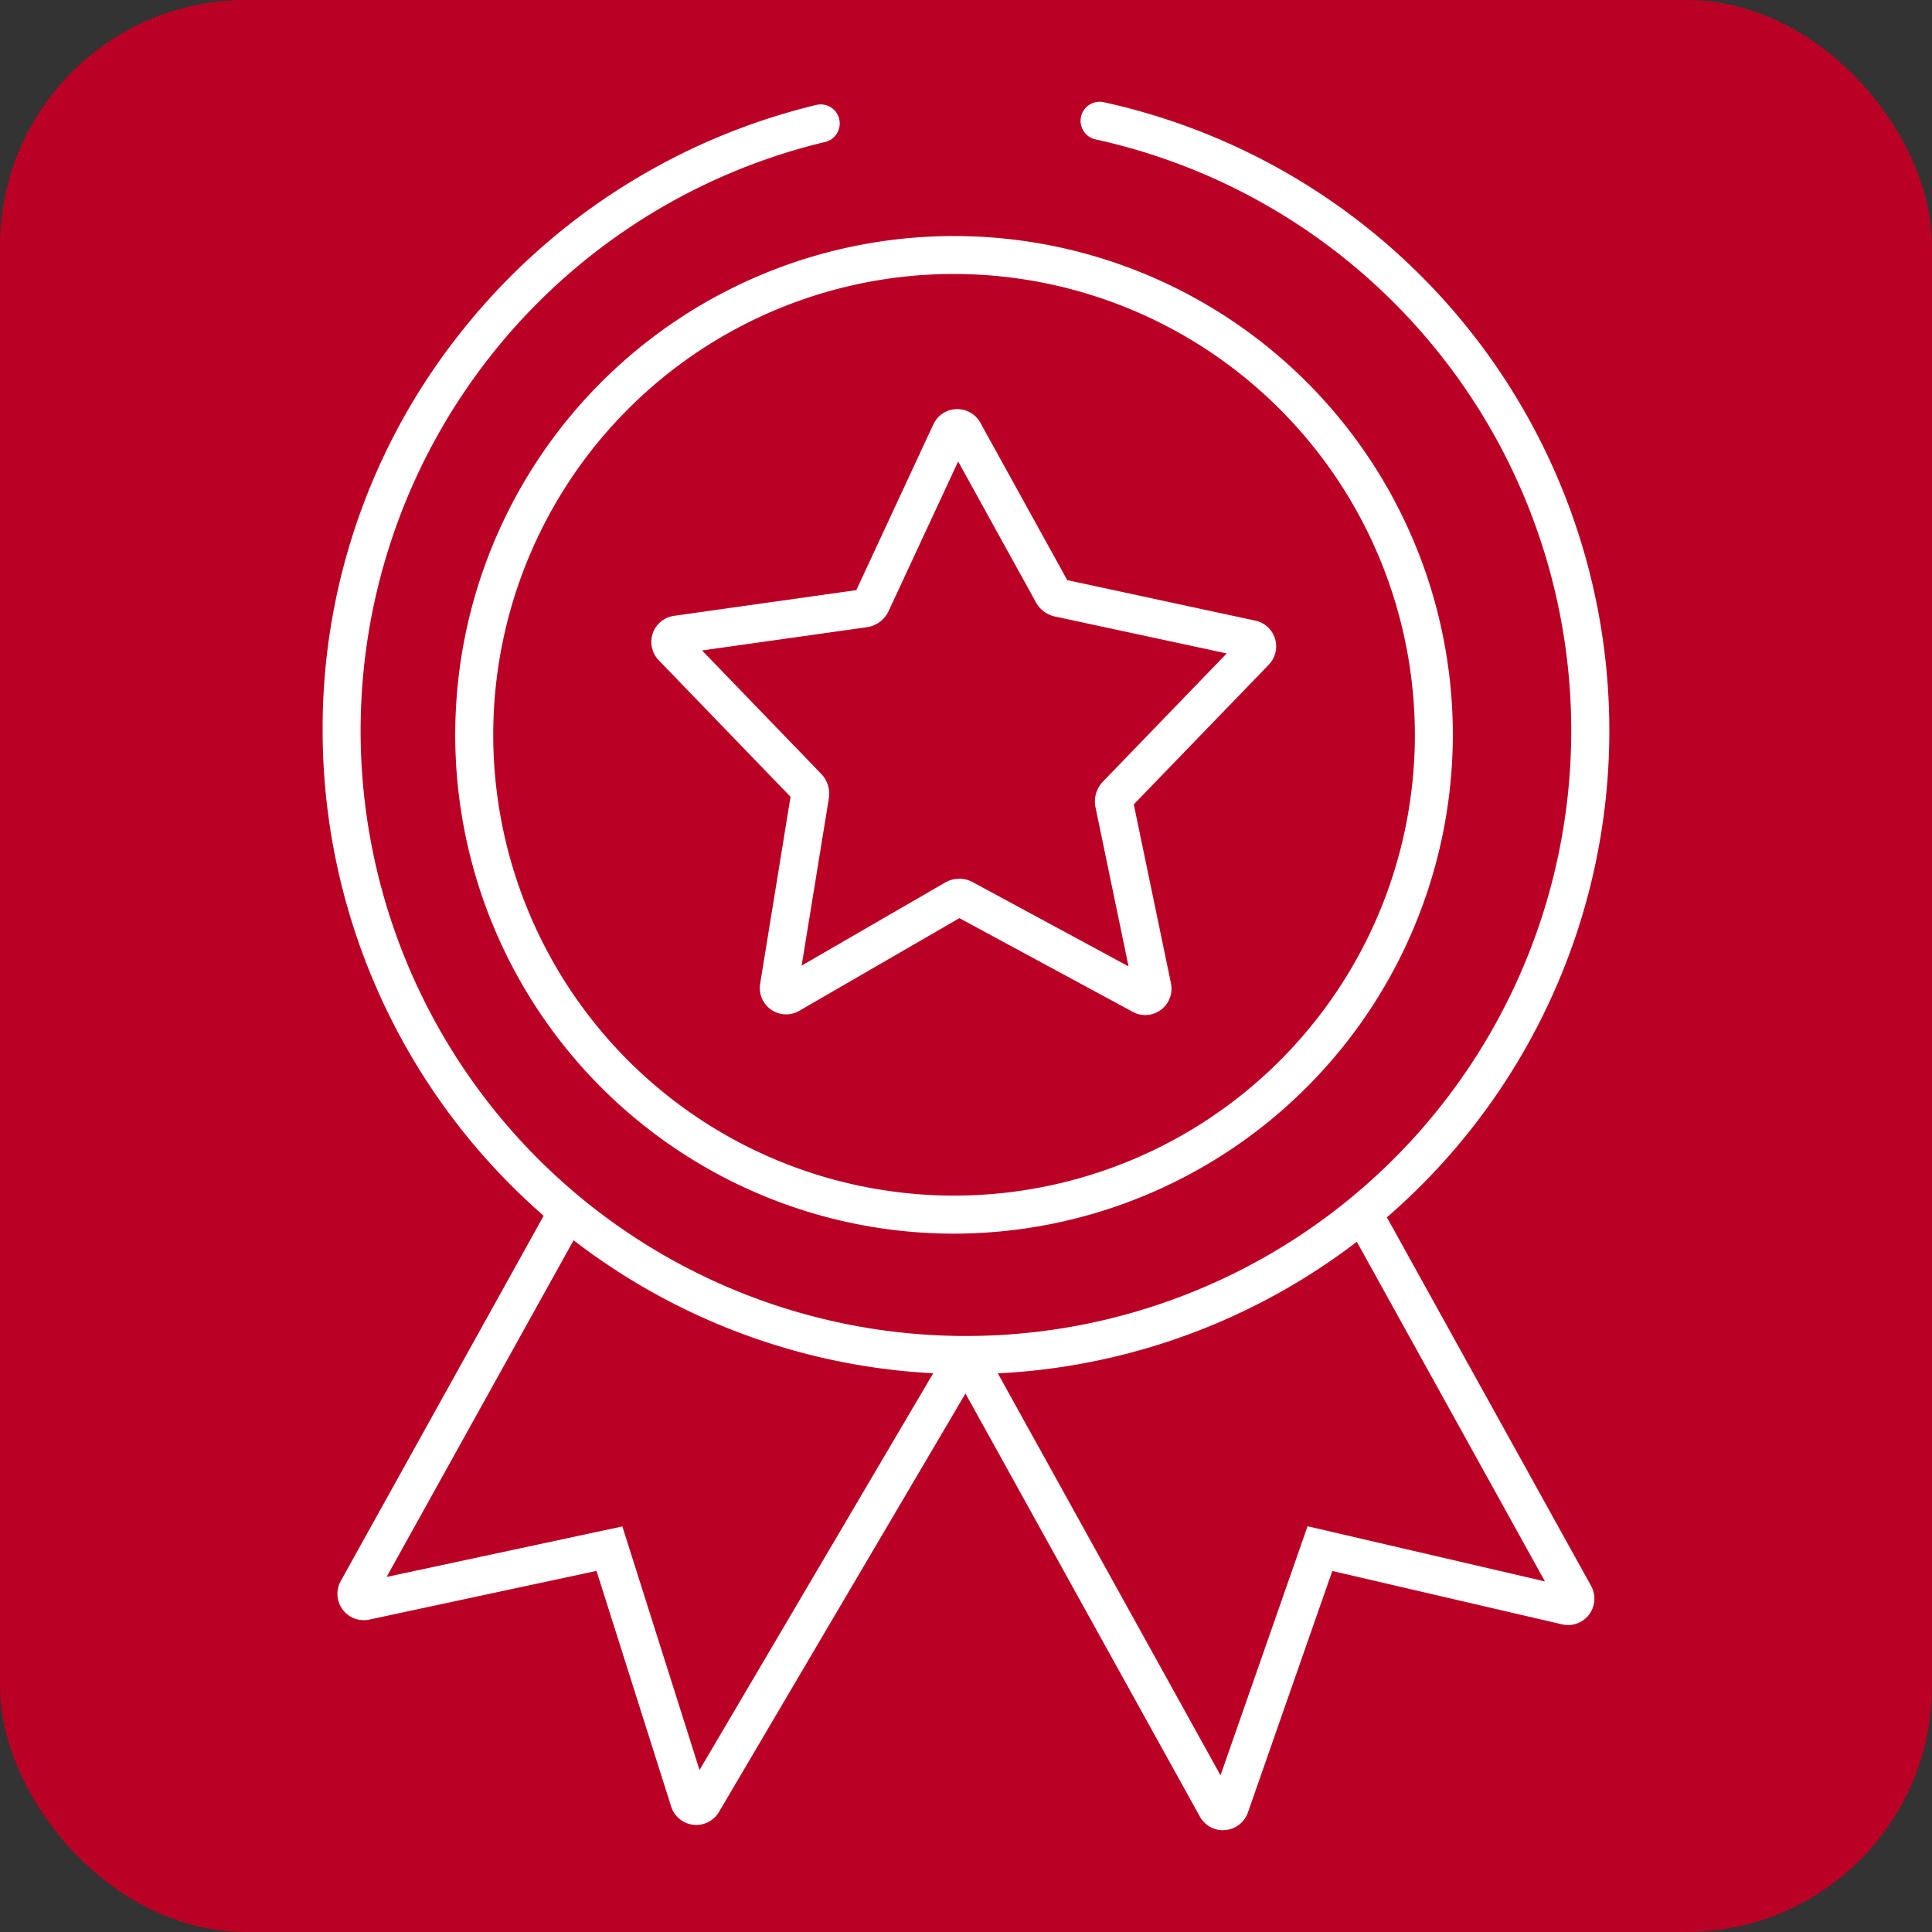 <svg xmlns="http://www.w3.org/2000/svg" xmlns:xlink="http://www.w3.org/1999/xlink" width="110" height="110" viewBox="0 0 110 110">
  <rect x="0" y="0" width="110" height="110" fill="#333333" stroke="none"/>
  <defs>
    <clipPath id="clip-path">
      <rect id="Rectángulo_1818" data-name="Rectángulo 1818" width="73.261" height="98.412" fill="#fff"/>
    </clipPath>
  </defs>
  <g id="Excelencia" transform="translate(-628 -2064)">
    <rect id="Rectángulo_1817" data-name="Rectángulo 1817" width="110" height="110" rx="14" transform="translate(628 2064)" fill="#ba0024"/>
    <g id="Grupo_568" data-name="Grupo 568" transform="translate(646.369 2069.794)">
      <g id="Grupo_567" data-name="Grupo 567" clip-path="url(#clip-path)">
        <path id="Trazado_2021" data-name="Trazado 2021" d="M66.7,95.561a28.4,28.4,0,1,1,28.4-28.4,28.436,28.436,0,0,1-28.4,28.4m0-54.641A26.237,26.237,0,1,0,92.938,67.157,26.266,26.266,0,0,0,66.7,40.921" transform="translate(-30.75 -31.116)" fill="#fff"/>
        <path id="Trazado_2022" data-name="Trazado 2022" d="M36.631,72.446A36.672,36.672,0,0,1,0,35.815,36.236,36.236,0,0,1,8.016,12.944,36.8,36.8,0,0,1,28.131.176a1.084,1.084,0,0,1,.5,2.109,34.464,34.464,0,1,0,15.376-.141A1.084,1.084,0,1,1,44.471.026a36.635,36.635,0,0,1-7.84,72.42" transform="translate(0 -0.001)" fill="#fff"/>
        <path id="Trazado_2023" data-name="Trazado 2023" d="M54.71,352.779a1.5,1.5,0,0,1-1.312-.773L40.05,327.913,26.016,351.738a1.5,1.5,0,0,1-2.723-.308l-4.25-13.417L6.109,340.785a1.5,1.5,0,0,1-1.626-2.2l11.63-20.934a1.084,1.084,0,1,1,1.895,1.053L7.092,338.357l13.422-2.876,4.394,13.868L38.414,326.42a1.912,1.912,0,0,1,1.643-.939h.025a1.911,1.911,0,0,1,1.643.983l12.846,23.189,4.956-14.181,13.516,3.14L61.848,318.4a1.084,1.084,0,1,1,1.9-1.051l11.923,21.52a1.5,1.5,0,0,1-1.652,2.188l-13.083-3.039-4.806,13.751a1.5,1.5,0,0,1-1.289,1q-.064.005-.127.005" transform="translate(-3.449 -254.367)" fill="#fff"/>
        <path id="Trazado_2024" data-name="Trazado 2024" d="M123.078,123.284a1.5,1.5,0,0,1-.715-.183l-9.869-5.334-9.19,5.318a1.5,1.5,0,0,1-2.153-1.592l1.729-10.637-7.509-7.777a1.5,1.5,0,0,1,.868-2.524l10.386-1.465,4.389-9.443a1.5,1.5,0,0,1,2.669-.093l4.952,8.968,10.714,2.306a1.5,1.5,0,0,1,.762,2.505l-7.688,7.957,2.117,10.189a1.5,1.5,0,0,1-1.464,1.805m-19.787-1.445,0,.013s0-.009,0-.013m9.194-6.32a1.626,1.626,0,0,1,.773.2l8.869,4.794-1.882-9.059a1.625,1.625,0,0,1,.422-1.46l7.05-7.3-9.777-2.1a1.626,1.626,0,0,1-1.081-.8l-4.434-8.029-3.957,8.514a1.619,1.619,0,0,1-1.247.924l-9.377,1.322,6.785,7.027a1.631,1.631,0,0,1,.432,1.408l-1.546,9.507,8.234-4.765a1.622,1.622,0,0,1,.736-.176m-9.562-4.927,0,.011ZM112.98,90.56h0M112,90.1h0Z" transform="translate(-76.239 -71.285)" fill="#fff"/>
      </g>
    </g>
  </g>
</svg>
